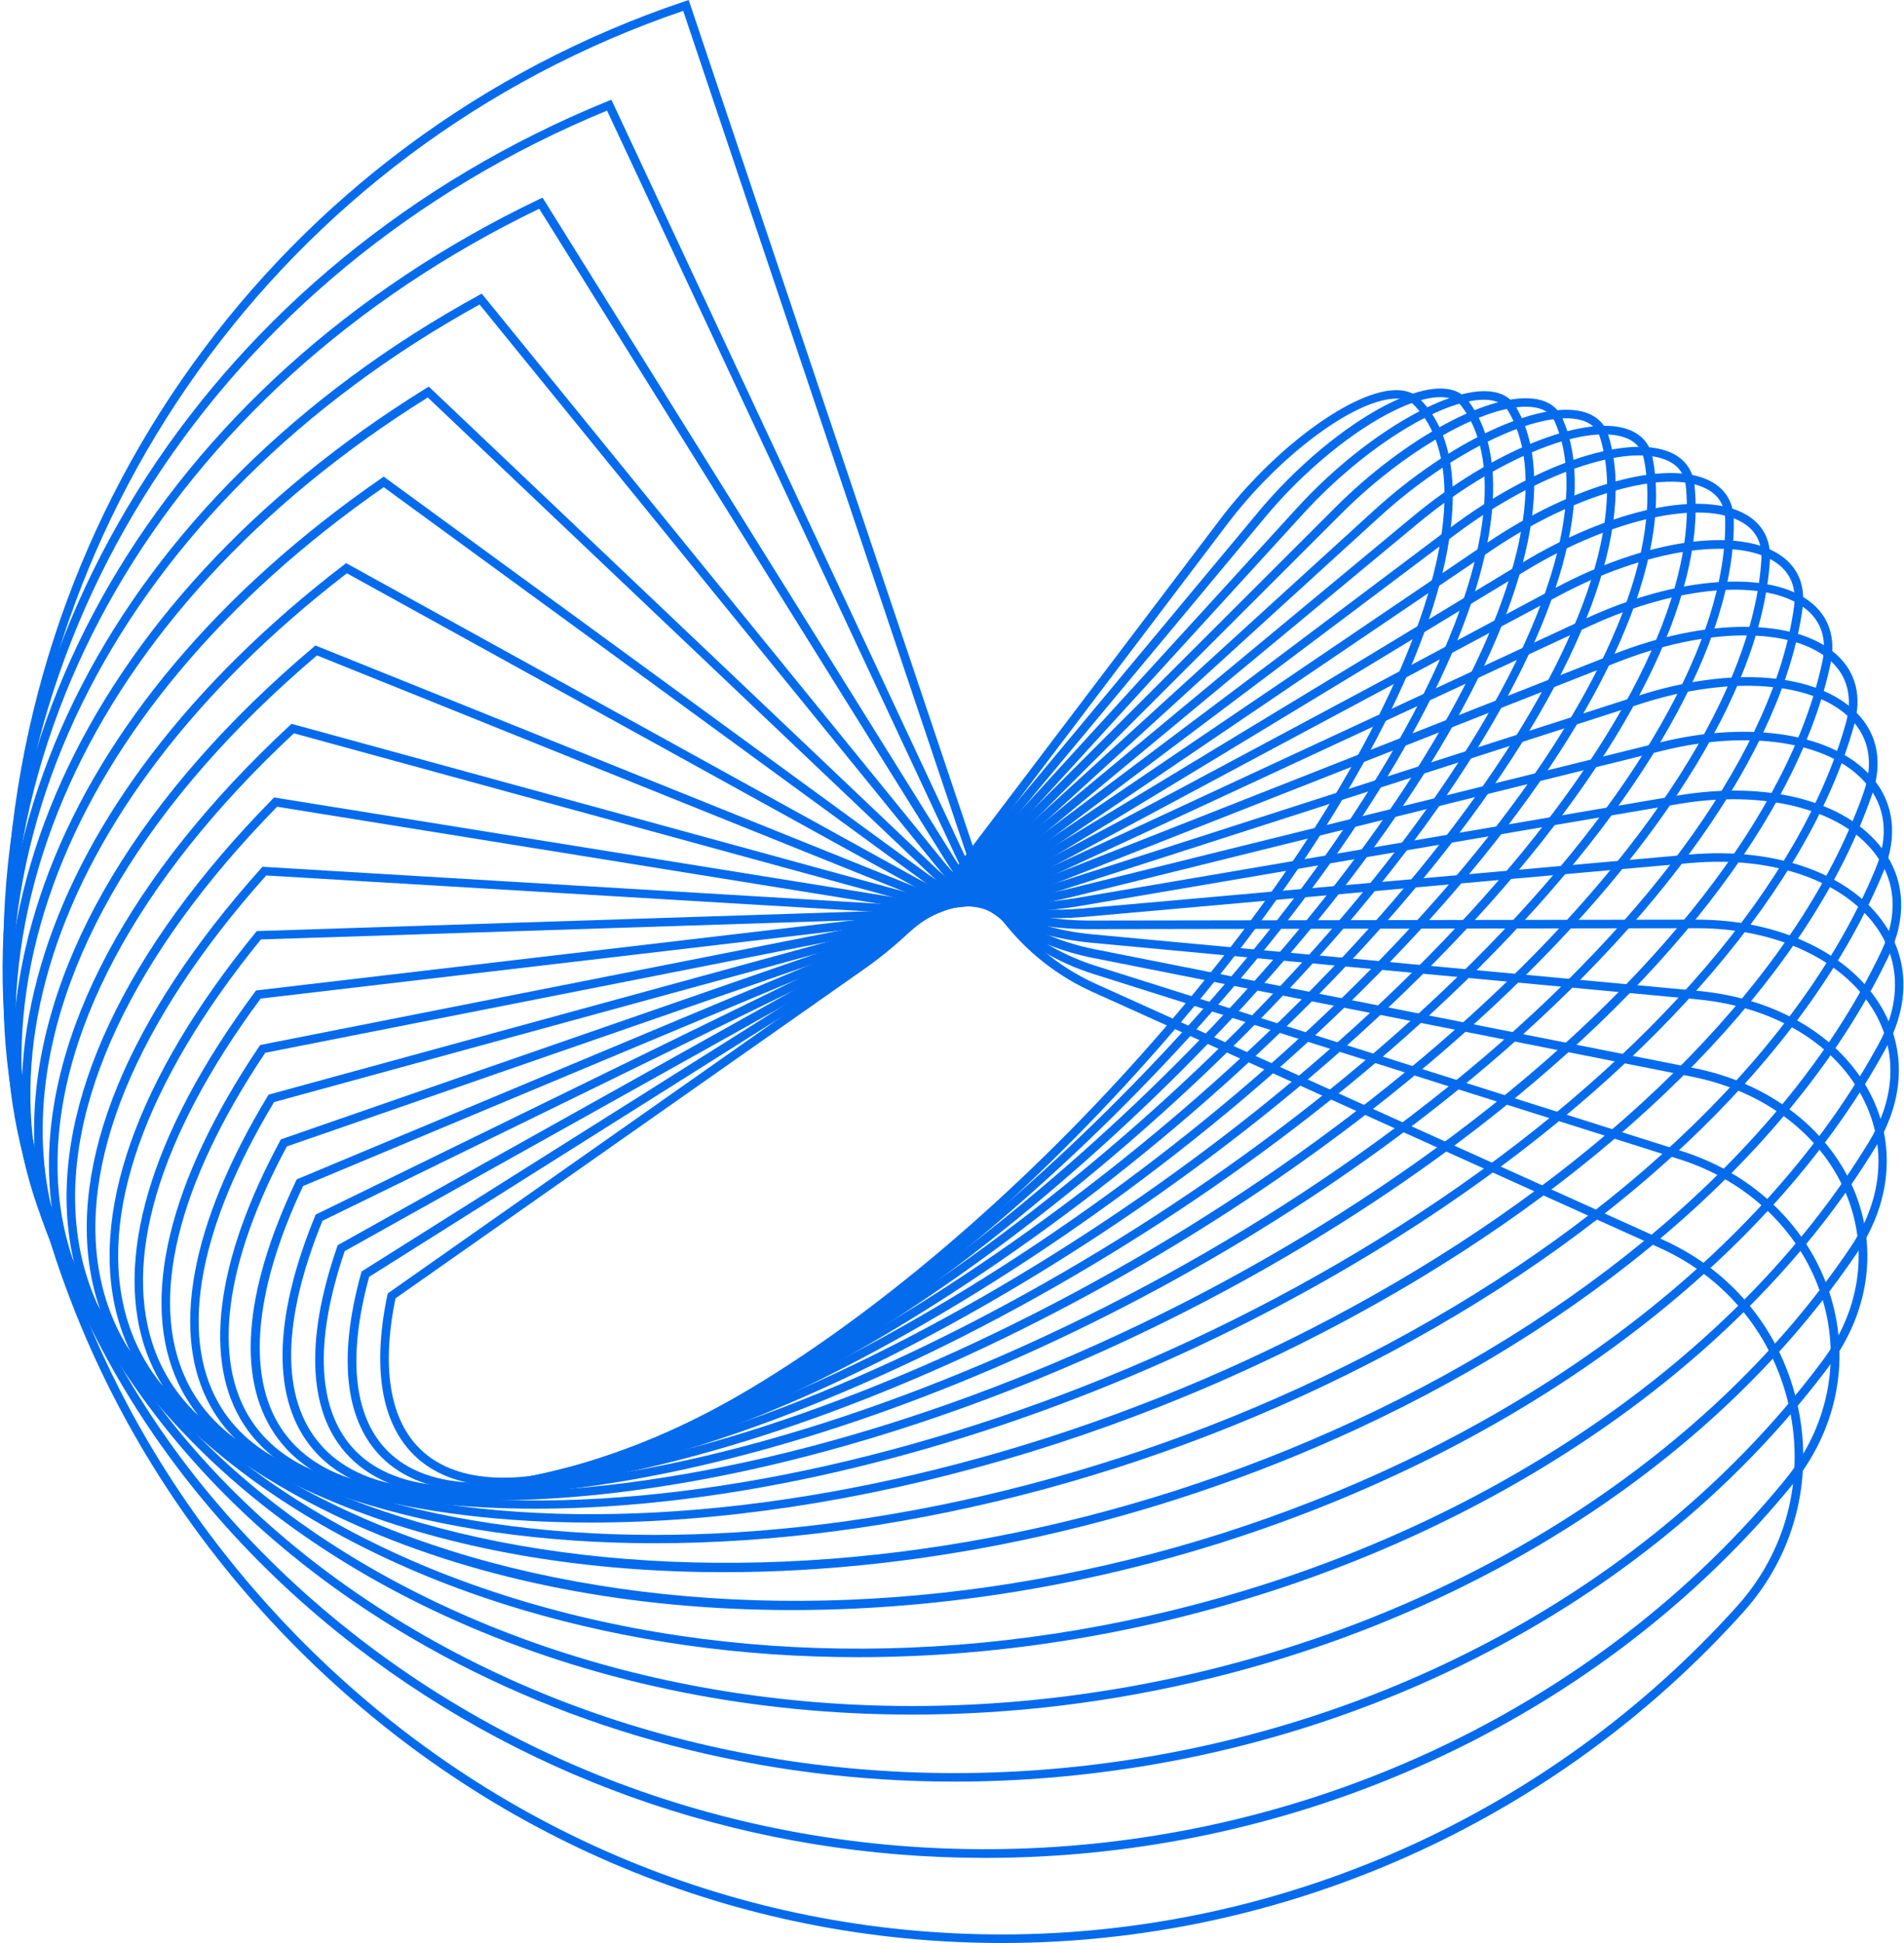 <?xml version="1.0" encoding="UTF-8"?> <svg xmlns="http://www.w3.org/2000/svg" width="196" height="200" viewBox="0 0 196 200" fill="none"><path d="M51.816 152.975C48.355 152.975 45.506 152.139 43.386 150.455C39.407 147.288 38.194 141.354 39.878 133.301L39.913 133.136L88.597 98.922C92.058 96.485 95.649 92.988 98.427 89.315L125.613 53.44C131.005 46.329 138.787 40.501 143.344 40.171C144.521 40.089 145.451 40.359 146.099 41.007C151.573 46.399 150.502 58.138 143.143 73.208C128.944 102.289 95.614 136.021 68.864 148.419C62.283 151.433 56.49 152.975 51.816 152.975ZM40.714 133.643C39.148 141.272 40.266 146.841 43.94 149.761C48.649 153.505 57.373 152.74 68.499 147.594C95.096 135.279 128.238 101.724 142.354 72.796C149.536 58.091 150.678 46.729 145.486 41.619C145.027 41.172 144.332 40.972 143.414 41.042C139.081 41.36 131.57 47.035 126.319 53.97L99.134 89.844C96.296 93.588 92.647 97.156 89.115 99.64L40.714 133.643Z" fill="#056BED"></path><path d="M49.423 153.504C45.302 153.504 41.993 152.457 39.662 150.361C35.553 146.652 34.694 139.976 37.178 131.04L37.225 130.875L88.699 98.439C92.361 96.131 96.234 92.67 99.331 88.961L129.542 52.686C135.522 45.504 143.74 39.912 148.367 39.994C149.568 40.006 150.463 40.406 151.063 41.16C156.032 47.506 153.936 60.08 145.306 75.668C128.623 105.809 92.49 139.176 64.752 150.066C58.924 152.351 53.732 153.504 49.423 153.504ZM38.002 131.429C35.671 139.941 36.448 146.252 40.263 149.701C44.76 153.752 53.343 153.599 64.434 149.242C92.007 138.422 127.94 105.232 144.529 75.245C152.983 59.974 155.102 47.753 150.369 41.701C149.957 41.171 149.274 40.889 148.356 40.877C144.046 40.83 136.052 46.246 130.224 53.251L100.013 89.526C96.87 93.305 92.914 96.826 89.17 99.18L38.002 131.429Z" fill="#056BED"></path><path d="M47.211 153.906C42.337 153.906 38.534 152.587 35.968 149.962C31.753 145.653 31.305 138.164 34.708 128.333L34.767 128.169L88.866 97.922C92.716 95.767 96.884 92.4 100.286 88.668L133.546 52.252C140.093 45.082 148.805 39.831 153.373 40.29C154.598 40.407 155.481 40.925 156.01 41.809C160.402 49.12 157.211 62.518 147.274 78.566C128.037 109.613 89.125 142.332 60.551 151.481C55.476 153.105 51.014 153.906 47.211 153.906ZM35.485 128.781C32.271 138.2 32.659 145.311 36.603 149.35C40.865 153.706 49.272 154.165 60.256 150.645C88.666 141.544 127.354 109.001 146.497 78.107C156.258 62.354 159.448 49.285 155.233 42.268C154.857 41.644 154.197 41.267 153.267 41.173C148.958 40.737 140.564 45.87 134.182 52.852L100.922 89.28C97.461 93.071 93.222 96.509 89.29 98.711L35.485 128.781Z" fill="#056BED"></path><path d="M45.334 154.106C39.494 154.106 35.067 152.469 32.277 149.243C27.968 144.251 28.027 135.927 32.43 125.178L32.489 125.025L89.014 97.404C93.04 95.438 97.479 92.176 101.187 88.468L137.497 52.193C144.679 45.011 153.591 40.242 158.207 41.09C159.455 41.325 160.349 41.973 160.809 42.986C164.529 51.298 160.196 65.473 148.906 81.886C127.03 113.687 85.423 145.417 56.154 152.622C52.151 153.611 48.536 154.106 45.334 154.106ZM33.195 125.661C28.98 136.01 28.898 143.957 32.96 148.655C37.034 153.388 44.992 154.459 55.954 151.763C85.046 144.605 126.43 113.027 148.187 81.38C159.302 65.226 163.611 51.357 160.02 43.339C159.69 42.597 159.031 42.126 158.065 41.95C153.78 41.161 145.032 45.929 138.145 52.805L101.835 89.08C98.056 92.859 93.523 96.179 89.414 98.181L33.195 125.661Z" fill="#056BED"></path><path d="M43.903 154.165C36.874 154.165 31.683 152.14 28.668 148.16C24.312 142.403 24.936 133.208 30.47 121.552L30.54 121.399L89.255 96.85C93.434 95.108 98.144 92 102.171 88.326L141.494 52.487C149.159 45.505 158.389 41.161 162.969 42.385C164.276 42.738 165.159 43.539 165.536 44.716C168.514 54.041 162.957 68.97 150.289 85.654C125.729 118.008 81.508 148.431 51.721 153.458C48.907 153.929 46.305 154.165 43.903 154.165ZM31.2 122.081C25.961 133.184 25.313 142.262 29.375 147.63C33.189 152.681 40.866 154.388 51.568 152.587C81.166 147.583 125.141 117.313 149.582 85.112C162.074 68.652 167.572 54.029 164.688 44.975C164.405 44.092 163.746 43.504 162.733 43.233C158.495 42.103 149.418 46.447 142.083 53.135L102.759 88.974C98.662 92.706 93.87 95.873 89.596 97.663L31.2 122.081Z" fill="#056BED"></path><path d="M42.997 154.105C34.485 154.105 28.351 151.574 25.137 146.688C20.851 140.177 22.17 129.781 28.834 117.43L28.916 117.277L89.549 96.249C93.87 94.754 98.827 91.834 103.148 88.243L145.45 53.157C153.527 46.458 163.04 42.596 167.561 44.186C168.927 44.669 169.81 45.634 170.092 47C172.235 57.361 165.406 72.972 151.349 89.832C124.058 122.54 77.352 151.291 47.236 153.917C45.752 154.046 44.339 154.105 42.997 154.105ZM29.528 118.007C23.1 129.993 21.793 140 25.867 146.205C29.399 151.586 36.757 153.94 47.141 153.045C77.058 150.432 123.504 121.822 150.654 89.267C164.535 72.619 171.305 57.278 169.209 47.188C168.985 46.14 168.338 45.41 167.255 45.033C162.993 43.538 153.857 47.329 145.992 53.852L103.69 88.938C99.286 92.588 94.224 95.566 89.82 97.097L29.528 118.007Z" fill="#056BED"></path><path d="M42.72 154H42.708C32.347 154 25.083 150.81 21.692 144.793C17.501 137.352 19.585 126.003 27.556 112.828L27.65 112.675L89.885 95.65C94.311 94.437 99.504 91.753 104.131 88.28L149.329 54.289C157.9 47.849 167.413 44.599 171.946 46.565C173.394 47.189 174.254 48.355 174.43 49.909C175.667 61.318 167.508 77.554 152.037 94.461C121.991 127.298 72.966 154 42.72 154ZM28.215 113.44C20.491 126.262 18.443 137.235 22.458 144.358C25.684 150.092 32.689 153.117 42.708 153.117H42.72C72.754 153.117 121.485 126.544 151.366 93.872C166.66 77.153 174.736 61.165 173.536 50.015C173.406 48.767 172.747 47.884 171.581 47.378C167.39 45.553 158.042 48.838 149.847 54.995L104.649 88.986C99.939 92.53 94.641 95.273 90.108 96.51L28.215 113.44Z" fill="#056BED"></path><path d="M43.233 153.894C41.491 153.894 39.807 153.824 38.182 153.659C28.246 152.705 21.393 148.82 18.368 142.415C14.365 133.938 17.308 121.622 26.68 107.718L26.786 107.565L90.269 95.026C94.778 94.131 100.182 91.717 105.091 88.397L153.08 55.878C161.934 49.873 171.6 47.201 176.062 49.52C177.604 50.321 178.44 51.687 178.476 53.476C178.711 65.921 169.175 82.722 152.303 99.559C121.28 130.5 73.786 153.894 43.233 153.894ZM27.304 108.365C18.203 121.94 15.318 133.891 19.168 142.038C22.053 148.149 28.658 151.869 38.277 152.788C68.17 155.637 119.055 131.477 151.679 98.935C168.386 82.263 177.828 65.709 177.593 53.5C177.569 52.028 176.91 50.957 175.65 50.309C171.529 48.166 162.028 50.886 153.575 56.62L105.586 89.139C100.582 92.53 95.06 94.99 90.445 95.909L27.304 108.365Z" fill="#056BED"></path><path d="M44.611 153.872C40.714 153.872 37.065 153.542 33.709 152.871C24.22 150.964 17.827 146.349 15.201 139.52C11.516 129.924 15.437 116.643 26.245 102.103L26.362 101.95L90.705 94.391C95.273 93.85 100.865 91.754 106.034 88.61L156.672 57.94C165.879 52.359 175.415 50.346 179.866 53.042C181.514 54.043 182.326 55.656 182.197 57.693C181.349 71.173 170.388 88.445 152.115 105.07C120.609 133.762 75.234 153.872 44.611 153.872ZM26.833 102.786C16.296 117.008 12.458 129.936 16.014 139.202C18.521 145.736 24.702 150.163 33.874 152C63.414 157.922 116.183 136.576 151.515 104.422C169.611 87.951 180.478 70.903 181.314 57.645C181.42 55.926 180.784 54.631 179.406 53.807C175.297 51.311 165.926 53.372 157.119 58.705L106.481 89.376C101.207 92.578 95.485 94.721 90.799 95.274L26.833 102.786Z" fill="#056BED"></path><path d="M46.981 154.013C40.447 154.013 34.477 153.236 29.321 151.588C20.302 148.715 14.392 143.334 12.226 136.023C9.023 125.226 14.027 111.004 26.307 95.992L26.436 95.839L91.202 93.743C95.794 93.59 101.54 91.848 106.967 88.94L160.089 60.53C169.426 55.538 178.997 54.16 183.342 57.198C185.108 58.434 185.873 60.306 185.555 62.637C183.53 77.142 171.109 94.791 151.471 111.051C120.036 137.082 77.357 154.013 46.981 154.013ZM26.86 96.699C14.863 111.428 9.965 125.285 13.073 135.764C15.157 142.781 20.867 147.961 29.591 150.74C58.495 159.947 112.913 141.839 150.906 110.368C170.379 94.238 182.683 76.801 184.672 62.508C184.955 60.506 184.331 58.964 182.836 57.916C178.809 55.114 169.414 56.538 160.501 61.307L107.379 89.717C101.834 92.684 95.947 94.462 91.226 94.615L26.86 96.699Z" fill="#056BED"></path><path d="M50.457 154.447C40.72 154.447 32.031 152.952 25.049 149.773C16.514 145.899 11.133 139.694 9.485 131.841C6.954 119.773 13.135 104.691 26.886 89.374L27.027 89.221L91.746 93.094C96.326 93.365 102.201 92.023 107.853 89.397L163.247 63.672C172.642 59.304 182.167 58.621 186.394 61.988C188.289 63.495 188.996 65.673 188.442 68.31C185.169 83.816 171.265 101.736 150.284 117.489C119.555 140.53 80.126 154.447 50.457 154.447ZM27.404 90.115C13.947 105.174 7.895 119.915 10.356 131.653C11.945 139.224 17.149 145.216 25.414 148.96C53.388 161.664 109.171 147.218 149.766 116.747C170.57 101.124 184.357 83.393 187.595 68.099C188.077 65.791 187.5 63.954 185.864 62.659C181.873 59.492 172.736 60.222 163.635 64.449L108.241 90.174C102.46 92.859 96.432 94.236 91.711 93.954L27.404 90.115Z" fill="#056BED"></path><path d="M55.109 155.295C41.558 155.295 29.691 152.752 20.955 147.406C12.913 142.473 8.11 135.386 7.074 126.885C5.437 113.533 12.89 97.674 28.054 82.251L28.219 82.086L92.373 92.412C96.906 93.141 102.875 92.235 108.726 89.927L166.146 67.322C175.659 63.578 184.854 63.589 189.033 67.357C191.058 69.182 191.694 71.713 190.858 74.668C186.255 91.14 170.831 109.213 148.568 124.283C119.228 144.133 83.496 155.295 55.109 155.295ZM28.525 83.04C13.655 98.216 6.355 113.745 7.945 126.791C8.957 135.009 13.608 141.885 21.414 146.665C48.175 163.065 104.982 152.705 148.073 123.565C170.172 108.624 185.454 90.716 190.011 74.445C190.741 71.831 190.199 69.618 188.445 68.028C184.512 64.484 175.694 64.531 166.475 68.169L109.044 90.775C103.04 93.141 96.917 94.06 92.231 93.306L28.525 83.04Z" fill="#056BED"></path><path d="M60.844 156.721C42.924 156.721 27.36 152.73 17.081 144.465C9.535 138.401 5.379 130.313 5.061 121.082C4.543 106.459 13.338 89.976 29.832 74.67L30.009 74.505L93.032 91.765C97.483 92.99 103.487 92.566 109.527 90.635L168.701 71.597C178.261 68.524 187.068 69.231 191.153 73.398C193.308 75.6 193.837 78.52 192.695 81.828C186.667 99.218 169.749 117.326 146.249 131.525C118.969 147.997 87.334 156.721 60.844 156.721ZM30.256 75.482C14.067 90.564 5.437 106.742 5.944 121.047C6.262 130.006 10.3 137.871 17.635 143.77C42.854 164.056 100.344 158.216 145.79 130.748C169.101 116.655 185.902 98.712 191.859 81.522C192.884 78.555 192.424 75.953 190.517 73.999C186.726 70.125 178.073 69.49 168.972 72.421L109.798 91.459C103.605 93.449 97.412 93.873 92.809 92.601L30.256 75.482Z" fill="#056BED"></path><path d="M67.444 158.851C44.698 158.851 24.977 152.893 13.486 140.896C6.469 133.573 3.031 124.377 3.561 114.299C4.385 98.487 14.581 81.545 32.265 66.616L32.465 66.439L93.758 91.105C98.079 92.847 104.095 92.965 110.264 91.434L170.875 76.423C180.258 74.104 188.829 75.516 192.726 80.038C194.975 82.64 195.387 86.078 193.892 89.704C186.38 107.953 167.943 125.955 143.301 139.106C118.706 152.246 91.391 158.851 67.444 158.851ZM32.63 67.463C15.264 82.204 5.256 98.84 4.444 114.346C3.926 124.177 7.27 133.149 14.122 140.284C37.469 164.643 95.241 163.76 142.901 138.329C167.354 125.272 185.65 107.435 193.091 89.374C194.469 86.019 194.115 82.993 192.067 80.615C188.382 76.341 180.152 75.034 171.098 77.282L110.488 92.294C104.142 93.86 97.926 93.73 93.44 91.929L32.63 67.463Z" fill="#056BED"></path><path d="M74.513 161.83C46.657 161.83 22.439 153.235 10.218 136.716C-6.512 114.099 3.601 82.51 35.402 58.139L35.625 57.962L94.552 90.493C98.696 92.777 104.677 93.483 110.952 92.412L172.646 81.898C181.923 80.32 190 82.404 193.744 87.349C196.098 90.457 196.346 94.378 194.438 98.381C185.373 117.419 165.428 135.162 139.739 147.065C118.299 157.002 95.376 161.83 74.513 161.83ZM35.708 59.01C4.508 83.04 -5.452 114.028 10.925 136.186C21.073 149.915 40.076 158.533 64.423 160.464C88.83 162.395 115.438 157.356 139.362 146.277C164.863 134.456 184.643 116.866 193.626 98.004C195.416 94.26 195.204 90.752 193.026 87.879C189.541 83.264 181.594 81.262 172.787 82.757L111.094 93.271C104.63 94.378 98.437 93.636 94.128 91.258L35.708 59.01Z" fill="#056BED"></path><path d="M81.543 165.728C48.495 165.728 19.603 153.683 7.311 131.867C-7.37 105.811 5.463 72.609 39.241 49.239L39.5 49.062L95.377 89.882C99.31 92.754 105.185 94.073 111.53 93.508L173.907 87.962C182.866 87.162 190.613 89.964 194.098 95.274C196.524 98.971 196.559 103.421 194.181 107.813C183.49 127.569 162.086 144.888 135.454 155.343C117.547 162.384 98.968 165.728 81.543 165.728ZM39.5 50.145C6.31 73.233 -6.311 105.858 8.1 131.431C17.013 147.255 35.191 158.393 59.268 162.784C83.403 167.188 110.353 164.256 135.148 154.519C161.591 144.135 182.831 126.957 193.427 107.389C195.64 103.303 195.617 99.171 193.38 95.757C190.072 90.717 182.642 88.068 174.001 88.834L111.625 94.379C105.079 94.956 98.98 93.578 94.883 90.588L39.5 50.145Z" fill="#056BED"></path><path d="M88.328 170.577C76.367 170.577 64.652 168.941 53.667 165.668C29.802 158.545 12.472 144.581 4.854 126.343C-7.485 96.78 8.186 62.071 43.848 39.971L44.142 39.795L96.264 89.292C99.925 92.765 105.659 94.719 112.017 94.755L174.628 94.66C174.64 94.66 174.664 94.66 174.675 94.66C183.27 94.66 190.581 98.181 193.784 103.856C196.244 108.224 196.009 113.239 193.113 118.008C180.739 138.376 157.91 155.107 130.466 163.913C116.62 168.352 102.304 170.577 88.328 170.577ZM44.036 40.913C8.963 62.777 -6.46 96.945 5.678 126.014C13.19 144.004 30.32 157.791 53.926 164.832C77.579 171.884 104.67 171.26 130.219 163.066C157.462 154.33 180.115 137.74 192.383 117.549C195.102 113.074 195.326 108.365 193.03 104.291C189.993 98.899 182.964 95.543 174.699 95.543C174.687 95.543 174.664 95.543 174.652 95.543L112.04 95.638C112.028 95.638 112.005 95.638 111.993 95.638C105.435 95.638 99.49 93.566 95.675 89.939L44.036 40.913Z" fill="#056BED"></path><path d="M93.883 176.488C77.847 176.488 62.2 173.415 48.096 167.34C24.949 157.368 8.89 140.614 2.909 120.163C-6.792 87.008 11.833 50.934 49.273 30.4L49.591 30.224L97.203 88.763C100.547 92.871 106.092 95.568 112.415 96.168L174.802 101.996C183.15 102.773 189.873 106.929 192.781 113.087C195.159 118.126 194.582 123.907 191.179 128.946C177.075 149.833 152.868 165.786 124.765 172.709C114.522 175.24 104.114 176.488 93.883 176.488ZM49.367 31.342C12.516 51.699 -5.815 87.255 3.745 119.904C9.655 140.108 25.526 156.662 48.437 166.528C71.384 176.406 98.416 178.29 124.565 171.85C152.456 164.974 176.474 149.15 190.449 128.452C193.722 123.613 194.264 118.291 191.98 113.464C189.201 107.577 182.738 103.621 174.708 102.867L112.32 97.039C105.763 96.427 99.993 93.613 96.508 89.316L49.367 31.342Z" fill="#056BED"></path><path d="M98.271 183.387C78.338 183.387 59.006 178.347 42.382 168.611C20.189 155.624 5.672 135.974 1.492 113.262C-5.277 76.469 16.421 39.194 55.498 20.509L55.851 20.344L98.188 88.255C101.167 93.023 106.453 96.473 112.693 97.709L174.339 109.93C182.263 111.496 188.503 116.382 191.046 122.976C193.295 128.827 192.306 135.244 188.315 140.589C172.444 161.864 146.942 176.852 118.333 181.691C111.622 182.821 104.911 183.387 98.271 183.387ZM55.509 21.486C17.022 40.053 -4.336 76.823 2.352 113.109C6.484 135.562 20.86 155 42.817 167.857C64.81 180.726 91.572 185.329 118.18 180.832C146.566 176.028 171.867 161.181 187.596 140.083C191.399 134.985 192.353 128.874 190.21 123.317C187.785 117.006 181.78 112.332 174.163 110.825L112.517 98.604C106.029 97.321 100.531 93.73 97.435 88.749L55.509 21.486Z" fill="#056BED"></path><path d="M101.377 191.239C77.724 191.239 55.013 183.657 36.576 169.458C15.607 153.304 2.857 130.652 0.678 105.692C-2.865 65.237 22 26.949 62.548 10.419L62.937 10.266L63.114 10.642L99.188 87.807C101.742 93.258 106.711 97.497 112.821 99.428L173.161 118.501C180.66 120.868 186.382 126.507 188.49 133.572C190.491 140.294 189.008 147.347 184.416 152.939C166.756 174.474 140.042 188.284 111.114 190.815C107.853 191.098 104.603 191.239 101.377 191.239ZM62.489 11.384C22.53 27.844 -1.935 65.661 1.55 105.597C3.716 130.31 16.337 152.739 37.106 168.74C57.886 184.752 84.141 192.275 111.032 189.921C139.724 187.413 166.214 173.72 183.721 152.363C188.113 147.005 189.538 140.236 187.63 133.807C185.617 127.026 180.107 121.61 172.89 119.326L112.55 100.252C106.205 98.251 101.036 93.835 98.387 88.16L62.489 11.384Z" fill="#056BED"></path><path d="M103.141 200C75.921 200 50.208 189.274 30.734 169.812C11.261 150.339 0.547 124.625 0.547 97.404C0.547 53.276 28.65 14.199 70.47 0.141L70.894 0L100.245 87.385C102.317 93.542 106.897 98.605 112.819 101.277L171.263 127.651C178.433 130.888 183.484 137.164 185.097 144.875C186.698 152.493 184.649 160.17 179.469 165.927C160.007 187.59 132.187 200 103.141 200ZM70.329 1.119C29.098 15.165 1.418 53.806 1.418 97.404C1.418 124.389 12.05 149.879 31.346 169.188C50.643 188.497 76.145 199.117 103.13 199.117C131.916 199.117 159.501 186.802 178.81 165.338C183.802 159.793 185.78 152.399 184.226 145.064C182.66 137.635 177.797 131.583 170.886 128.463L112.442 102.09C106.297 99.311 101.54 94.06 99.397 87.667L70.329 1.119Z" fill="#056BED"></path></svg> 